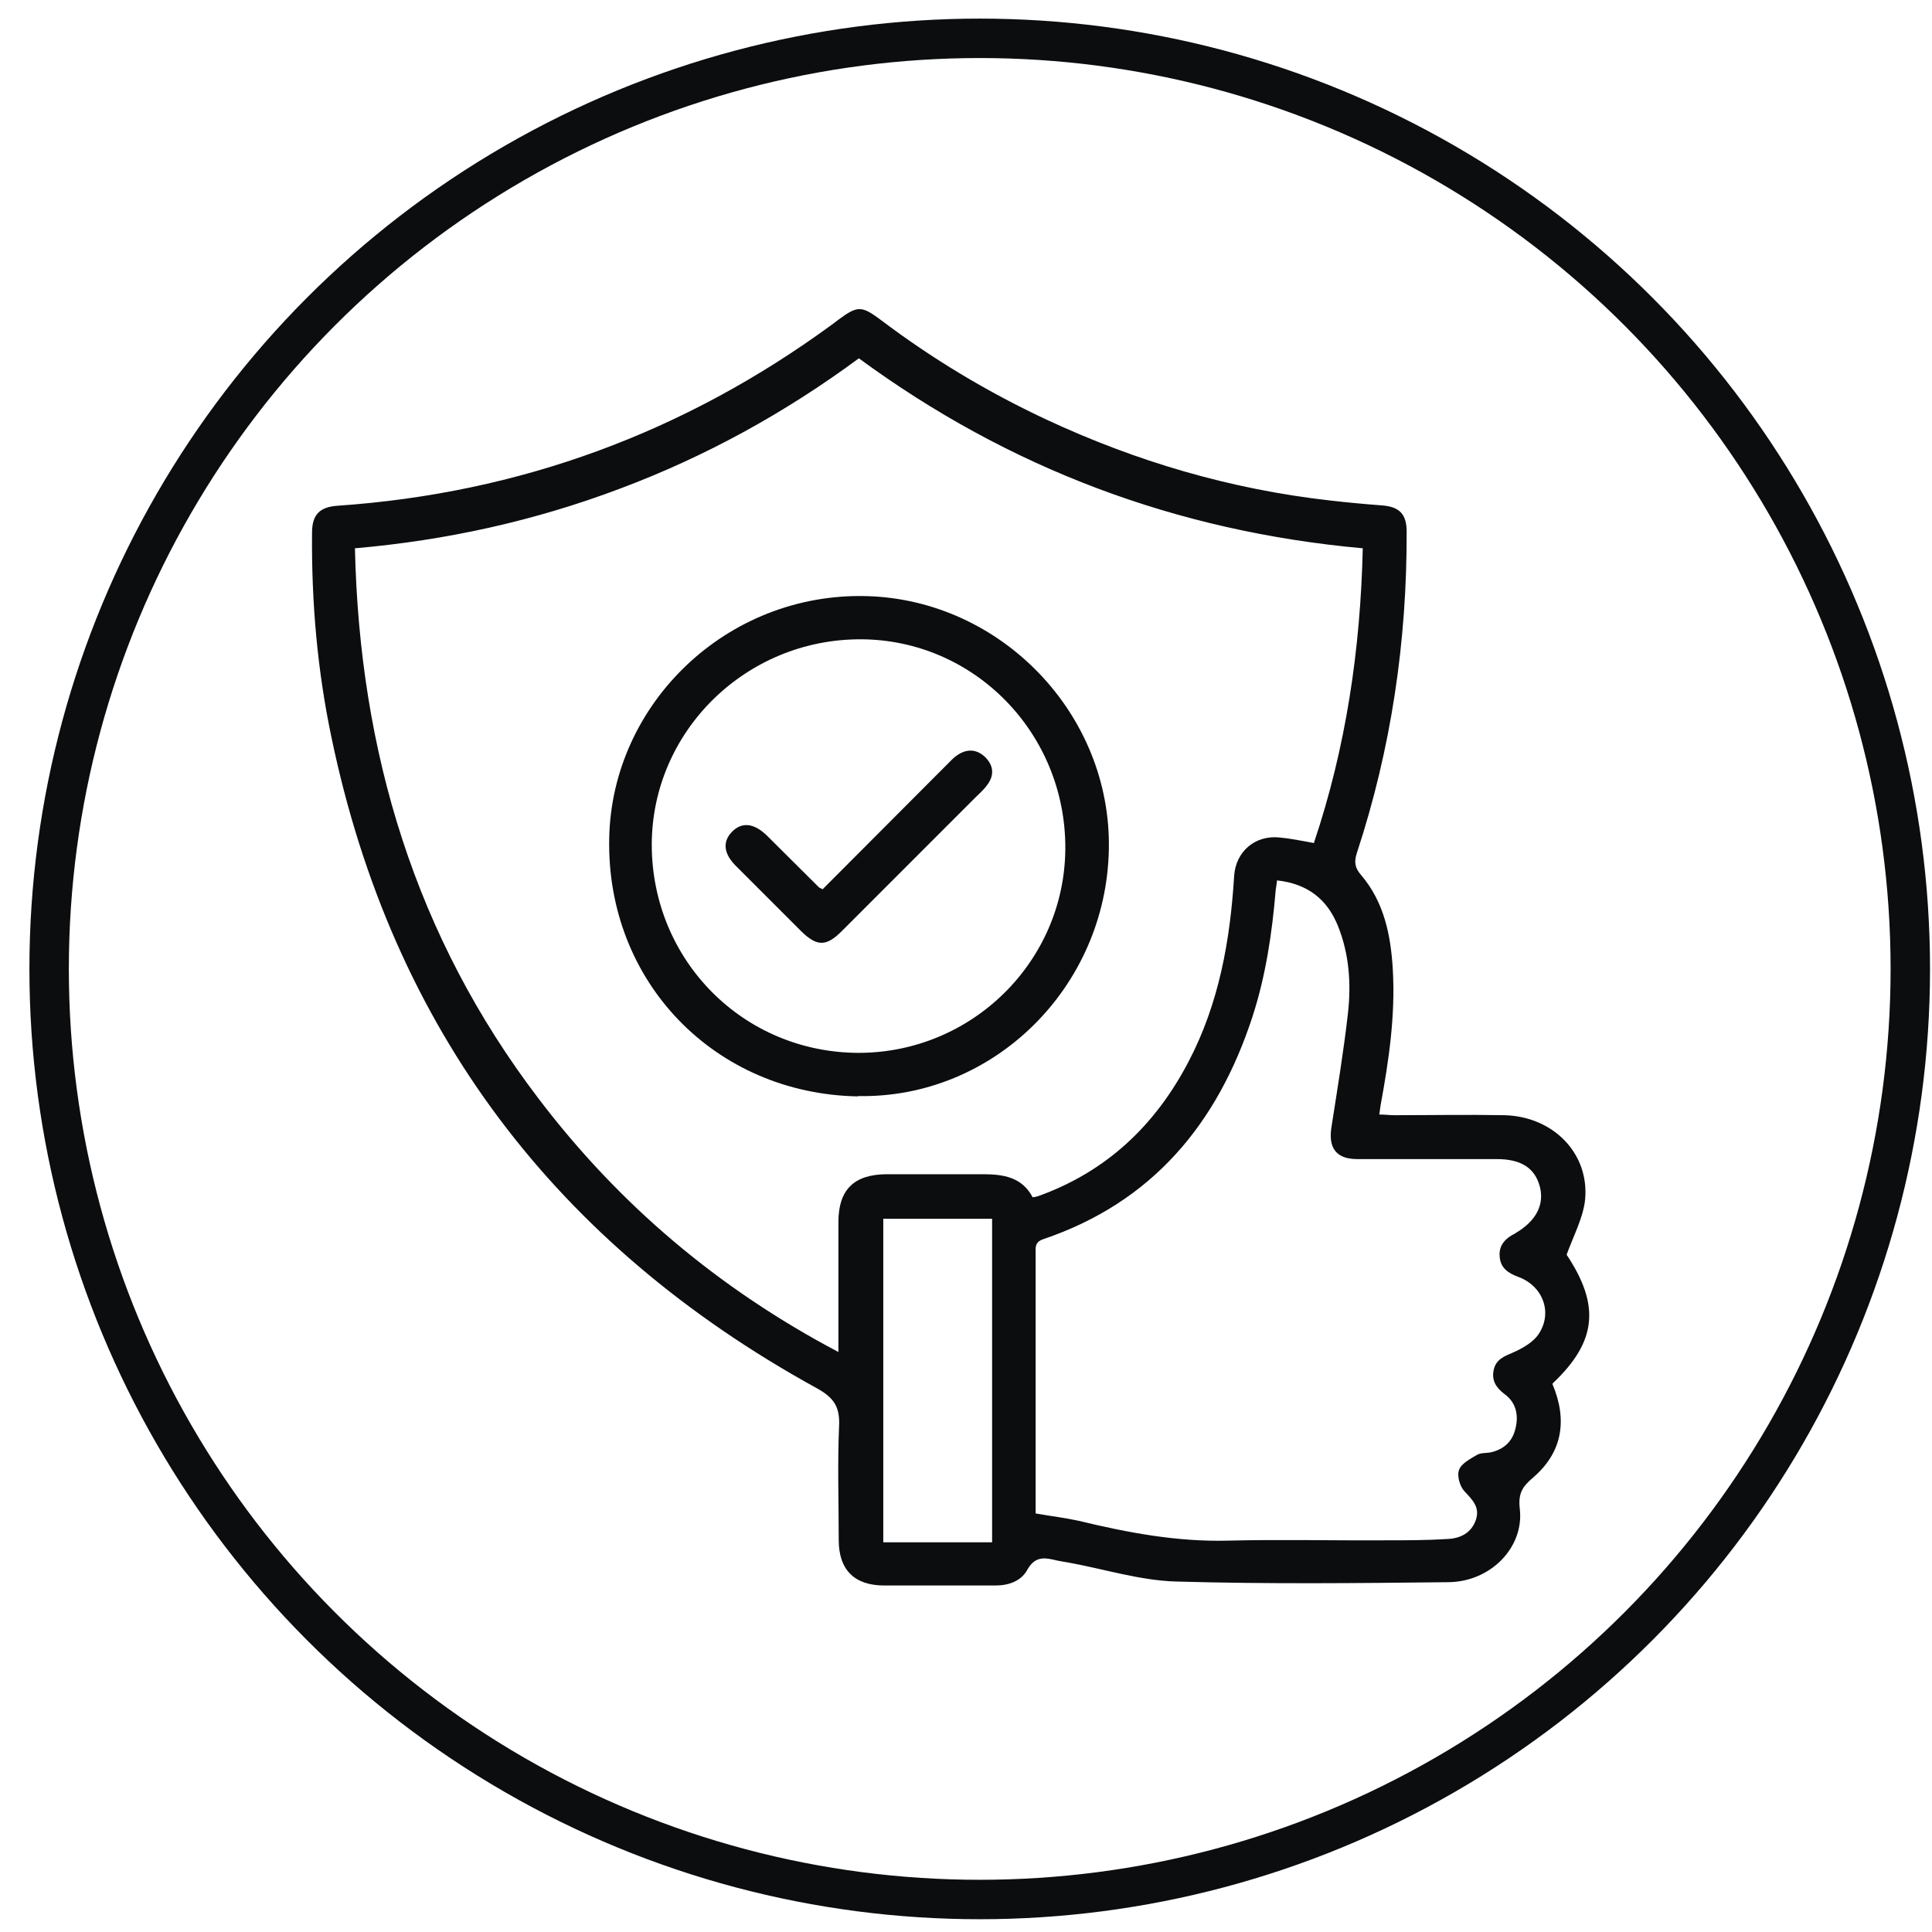 <svg xmlns="http://www.w3.org/2000/svg" fill="none" viewBox="0 0 49 49" height="49" width="49">
<circle stroke="#0B0D0F" r="23.602" cy="24.574" cx="24.848"></circle>
<path fill="#0B0D0F" d="M39.373 35.101C39.758 36.013 39.632 36.833 38.88 37.477C38.603 37.711 38.503 37.886 38.545 38.263C38.662 39.233 37.817 40.12 36.73 40.128C34.43 40.153 32.129 40.178 29.829 40.111C28.926 40.086 28.031 39.802 27.128 39.635C26.994 39.61 26.86 39.593 26.726 39.559C26.442 39.492 26.233 39.501 26.057 39.81C25.898 40.103 25.58 40.212 25.245 40.212C24.309 40.212 23.363 40.212 22.427 40.212C21.674 40.212 21.272 39.819 21.272 39.057C21.272 38.096 21.239 37.134 21.281 36.172C21.306 35.678 21.147 35.444 20.704 35.202C14.104 31.571 9.947 26.101 8.408 18.707C8.048 17 7.898 15.261 7.914 13.512C7.914 13.052 8.107 12.86 8.558 12.827C13.184 12.509 17.358 10.97 21.097 8.235C21.155 8.193 21.206 8.151 21.264 8.109C21.749 7.749 21.849 7.749 22.343 8.117C23.648 9.104 25.045 9.941 26.525 10.635C28.817 11.706 31.209 12.408 33.727 12.693C34.162 12.743 34.605 12.785 35.049 12.818C35.492 12.852 35.676 13.036 35.676 13.487C35.684 16.273 35.283 18.991 34.413 21.634C34.338 21.869 34.363 22.011 34.522 22.195C35.107 22.881 35.275 23.726 35.325 24.595C35.392 25.758 35.224 26.896 35.015 28.033C35.007 28.1 34.998 28.167 34.982 28.267C35.115 28.267 35.241 28.284 35.358 28.284C36.287 28.284 37.215 28.267 38.144 28.284C39.39 28.309 40.318 29.254 40.201 30.434C40.151 30.886 39.917 31.32 39.733 31.822C40.578 33.094 40.511 34.014 39.39 35.076L39.373 35.101ZM33.325 21.375C34.137 18.958 34.505 16.465 34.563 13.906C29.838 13.479 25.588 11.881 21.783 9.088C19.901 10.476 17.893 11.58 15.727 12.392C13.56 13.211 11.319 13.705 9.002 13.906C9.119 19.075 10.532 23.759 13.661 27.866C15.702 30.551 18.219 32.684 21.264 34.29C21.264 34.089 21.264 33.964 21.264 33.846C21.264 32.893 21.264 31.939 21.264 30.994C21.264 30.174 21.657 29.79 22.477 29.781C23.297 29.781 24.108 29.781 24.928 29.781C25.455 29.781 25.923 29.857 26.191 30.367C26.249 30.358 26.283 30.35 26.316 30.342C28.056 29.723 29.302 28.543 30.147 26.921C30.917 25.449 31.201 23.851 31.301 22.212C31.343 21.593 31.837 21.174 32.456 21.241C32.732 21.266 33.016 21.325 33.334 21.383L33.325 21.375ZM26.283 38.388C26.676 38.455 27.019 38.497 27.362 38.572C28.608 38.873 29.854 39.108 31.151 39.074C32.472 39.041 33.802 39.074 35.124 39.066C35.659 39.066 36.186 39.066 36.721 39.032C37.039 39.016 37.315 38.882 37.432 38.547C37.541 38.221 37.34 38.037 37.14 37.82C37.023 37.694 36.947 37.426 37.006 37.276C37.065 37.117 37.29 37 37.458 36.9C37.558 36.841 37.7 36.858 37.817 36.833C38.144 36.757 38.361 36.557 38.436 36.23C38.52 35.887 38.453 35.569 38.152 35.352C37.943 35.193 37.826 35.009 37.884 34.742C37.943 34.474 38.152 34.398 38.386 34.298C38.629 34.189 38.905 34.031 39.038 33.813C39.381 33.269 39.122 32.608 38.503 32.383C38.252 32.291 38.051 32.157 38.035 31.864C38.01 31.58 38.185 31.404 38.419 31.287C38.428 31.287 38.436 31.279 38.445 31.27C38.955 30.969 39.172 30.559 39.055 30.099C38.93 29.622 38.578 29.397 37.959 29.397C36.78 29.397 35.601 29.397 34.421 29.397C33.886 29.397 33.685 29.112 33.769 28.585C33.919 27.623 34.078 26.661 34.187 25.7C34.271 24.955 34.221 24.202 33.936 23.491C33.66 22.797 33.15 22.412 32.389 22.329C32.38 22.421 32.364 22.496 32.355 22.571C32.263 23.667 32.104 24.746 31.761 25.8C30.875 28.502 29.227 30.492 26.458 31.429C26.241 31.504 26.266 31.638 26.266 31.797C26.266 33.621 26.266 35.444 26.266 37.267C26.266 37.627 26.266 37.987 26.266 38.38L26.283 38.388ZM22.402 30.91V39.116H25.162V30.91H22.402Z"></path>
<path fill="#0B0D0F" d="M21.758 27.807C18.127 27.741 15.375 24.897 15.451 21.258C15.518 17.854 18.428 15.018 21.992 15.119C25.396 15.219 28.19 18.113 28.123 21.543C28.056 25.047 25.195 27.866 21.758 27.799V27.807ZM21.774 26.703C24.652 26.703 27.002 24.386 27.019 21.526C27.035 18.598 24.71 16.223 21.833 16.214C18.922 16.206 16.538 18.54 16.53 21.417C16.53 24.353 18.847 26.695 21.774 26.703Z"></path>
<path fill="#0B0D0F" d="M20.862 22.555C21.925 21.492 22.979 20.43 24.033 19.376C24.116 19.292 24.192 19.209 24.284 19.15C24.534 18.983 24.777 19 24.994 19.209C25.204 19.426 25.22 19.669 25.036 19.911C24.953 20.028 24.836 20.129 24.735 20.229C23.606 21.358 22.477 22.488 21.348 23.617C20.954 24.01 20.72 24.01 20.319 23.617C19.767 23.065 19.215 22.513 18.663 21.961C18.353 21.651 18.32 21.35 18.562 21.099C18.813 20.84 19.123 20.873 19.449 21.191C19.892 21.626 20.327 22.069 20.77 22.504C20.787 22.521 20.812 22.521 20.862 22.555Z"></path>
</svg>
